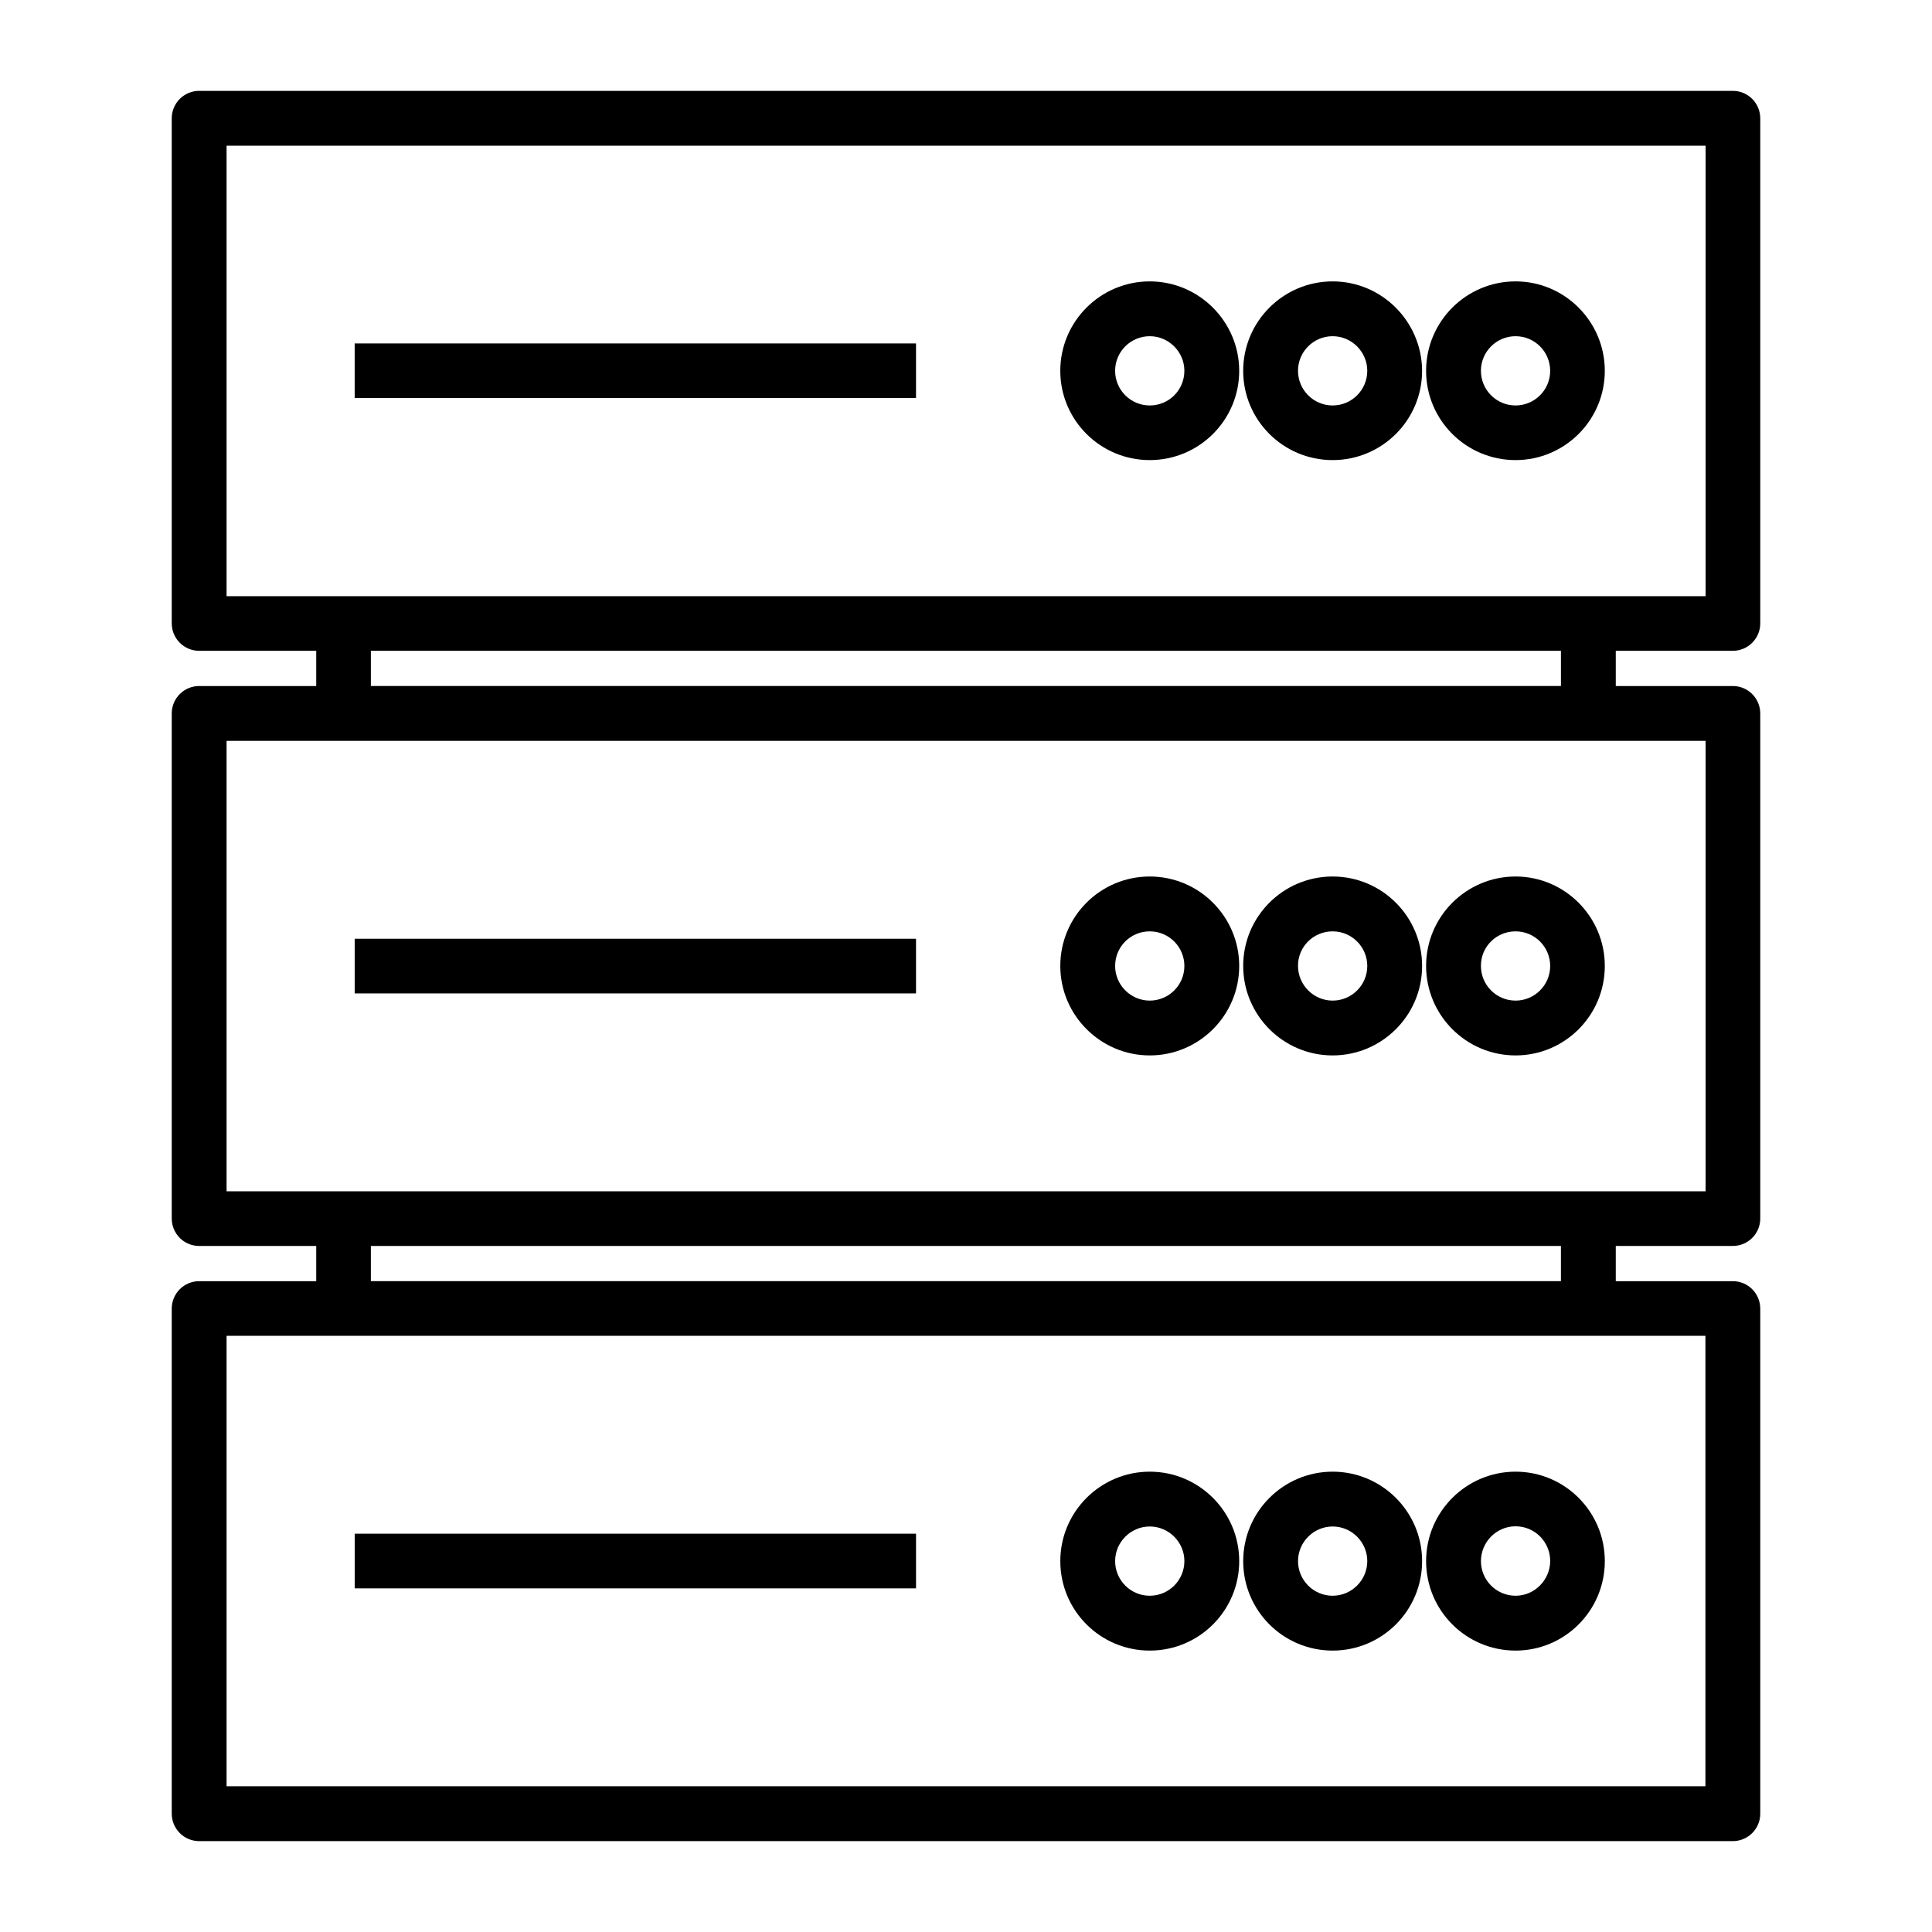 <?xml version="1.0" encoding="UTF-8"?>
<!-- Uploaded to: SVG Repo, www.svgrepo.com, Generator: SVG Repo Mixer Tools -->
<svg fill="#000000" width="800px" height="800px" version="1.1" viewBox="144 144 512 512" xmlns="http://www.w3.org/2000/svg">
 <path d="m603.22 316.47c3.977 0 7.266-3.234 7.266-7.266v-133.86c0-3.977-3.234-7.266-7.266-7.266h-406.44c-3.977 0-7.266 3.234-7.266 7.266v133.86c0 3.977 3.234 7.266 7.266 7.266h31.023v9.332h-31.023c-3.977 0-7.266 3.234-7.266 7.266v133.86c0 3.977 3.234 7.266 7.266 7.266h31.023v9.332h-31.023c-3.977 0-7.266 3.234-7.266 7.266v133.86c0 3.977 3.234 7.266 7.266 7.266h406.44c3.977 0 7.266-3.234 7.266-7.266v-133.86c0-3.977-3.234-7.266-7.266-7.266h-31.023v-9.332h31.023c3.977 0 7.266-3.234 7.266-7.266v-133.86c0-3.977-3.234-7.266-7.266-7.266h-31.023v-9.332zm-7.266 181.53v119.38h-391.91v-119.38zm-38.234-14.48h-315.44v-9.332h315.38v9.332zm38.234-23.809h-391.91v-119.38h391.96v119.38zm-391.91-157.72v-119.38h391.96v119.38h-23.758l-344.45 0.004zm353.68 23.809h-315.44v-9.332h315.38v9.332zm-319.73-90.789h148.76v14.477h-148.76zm210.7-16.441c-13.047 0-23.707 10.605-23.707 23.707 0 13.047 10.605 23.652 23.707 23.652 13.098 0 23.707-10.605 23.707-23.652-0.004-13.047-10.664-23.707-23.707-23.707zm0 32.879c-5.09 0-9.176-4.137-9.176-9.176 0-5.09 4.137-9.176 9.176-9.176 5.039 0 9.176 4.137 9.176 9.176-0.004 5.094-4.086 9.176-9.176 9.176zm48.469-32.879c-13.047 0-23.707 10.605-23.707 23.707 0 13.047 10.605 23.652 23.707 23.652 13.098 0 23.707-10.605 23.707-23.652-0.051-13.047-10.66-23.707-23.707-23.707zm0 32.879c-5.09 0-9.176-4.137-9.176-9.176 0-5.09 4.137-9.176 9.176-9.176 5.039 0 9.176 4.137 9.176 9.176 0 5.094-4.137 9.176-9.176 9.176zm48.473-32.879c-13.047 0-23.707 10.605-23.707 23.707 0 13.047 10.605 23.652 23.707 23.652 13.047 0 23.652-10.605 23.652-23.652s-10.605-23.707-23.652-23.707zm0 32.879c-5.09 0-9.176-4.137-9.176-9.176 0-5.09 4.137-9.176 9.176-9.176 5.09 0 9.176 4.137 9.176 9.176 0 5.094-4.137 9.176-9.176 9.176zm-158.88 155.81h-148.76v-14.477l148.76-0.004zm61.941 16.438c13.047 0 23.707-10.605 23.707-23.707 0-13.047-10.605-23.707-23.707-23.707-13.098 0-23.707 10.605-23.707 23.707 0 13.047 10.66 23.707 23.707 23.707zm0-32.879c5.09 0 9.176 4.137 9.176 9.176 0 5.09-4.137 9.176-9.176 9.176-5.039 0-9.176-4.137-9.176-9.176 0-5.094 4.082-9.176 9.176-9.176zm48.469 32.879c13.047 0 23.707-10.605 23.707-23.707 0-13.047-10.605-23.707-23.707-23.707-13.098 0-23.707 10.605-23.707 23.707 0.004 13.047 10.609 23.707 23.707 23.707zm0-32.879c5.09 0 9.176 4.137 9.176 9.176 0 5.09-4.137 9.176-9.176 9.176-5.039 0-9.176-4.137-9.176-9.176-0.051-5.094 4.086-9.176 9.176-9.176zm48.473 32.879c13.047 0 23.652-10.605 23.652-23.707 0-13.047-10.605-23.707-23.652-23.707s-23.707 10.605-23.707 23.707c0.004 13.047 10.609 23.707 23.707 23.707zm0-32.879c5.09 0 9.176 4.137 9.176 9.176 0 5.09-4.137 9.176-9.176 9.176-5.09 0-9.176-4.137-9.176-9.176-0.051-5.094 4.086-9.176 9.176-9.176zm-307.64 159.63h148.76v14.477h-148.76zm210.7-16.441c-13.047 0-23.707 10.605-23.707 23.707 0 13.098 10.605 23.707 23.707 23.707 13.098 0 23.707-10.605 23.707-23.707-0.004-13.102-10.664-23.707-23.707-23.707zm0 32.879c-5.09 0-9.176-4.137-9.176-9.176 0-5.039 4.137-9.176 9.176-9.176 5.039 0 9.176 4.137 9.176 9.176-0.004 5.039-4.086 9.176-9.176 9.176zm48.469-32.879c-13.047 0-23.707 10.605-23.707 23.707 0 13.098 10.605 23.707 23.707 23.707 13.098 0 23.707-10.605 23.707-23.707s-10.66-23.707-23.707-23.707zm0 32.879c-5.09 0-9.176-4.137-9.176-9.176 0-5.039 4.137-9.176 9.176-9.176 5.039 0 9.176 4.137 9.176 9.176 0 5.039-4.137 9.176-9.176 9.176zm48.473-32.879c-13.047 0-23.707 10.605-23.707 23.707 0 13.098 10.605 23.707 23.707 23.707 13.047 0 23.652-10.605 23.652-23.707s-10.605-23.707-23.652-23.707zm0 32.879c-5.09 0-9.176-4.137-9.176-9.176 0.004-5.035 4.086-9.227 9.176-9.227s9.176 4.137 9.176 9.176c0 5.039-4.137 9.227-9.176 9.227z"/>
</svg>